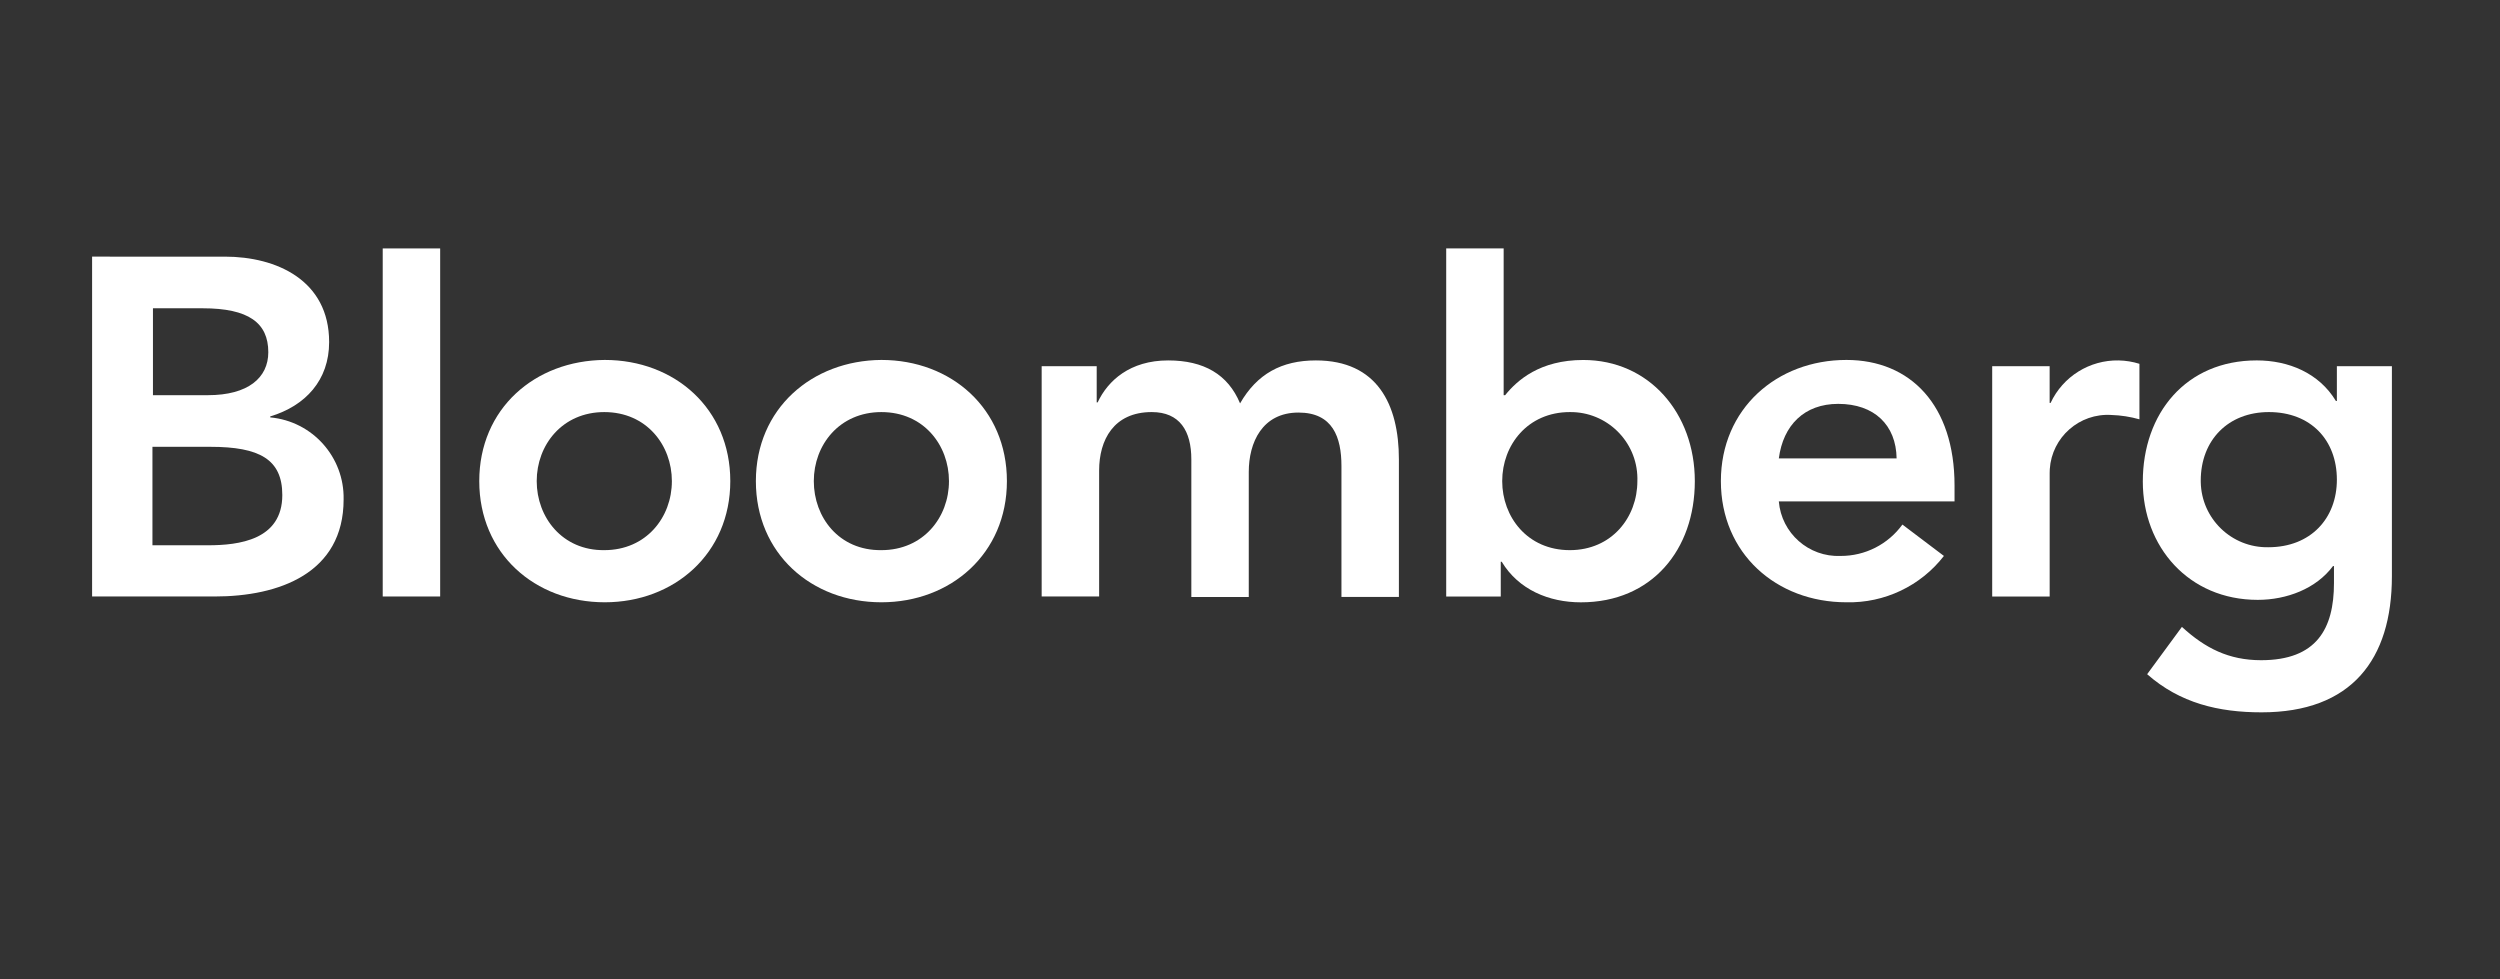 <?xml version="1.0" encoding="UTF-8"?>
<svg xmlns="http://www.w3.org/2000/svg" version="1.1" width="240" height="94" viewBox="0 0 240 94"><rect x="0" y="0" width="240" height="94" fill="#333333" stroke="none"/><svg id="Ebene_1" data-name="Ebene 1" viewBox="0 0 360 140" width="242" height="94" x="-1" y="0">
  <g id="Katrin-Terwiel-Auftritte-Bloomberg">
    <g id="Gruppe_773" data-name="Gruppe 773">
      <path id="Pfad_1010" data-name="Pfad 1010" d="M23.073,44.078h7.178c6.557,0,9.387,2.071,9.387,6.281,0,3.658-2.9,6.143-8.628,6.143h-7.865v-12.424h-.072ZM14.445,85.285h17.532c9.18,0,18.429-3.313,18.429-13.873.121-6.057-4.458-11.179-10.491-11.734v-.138c5.039-1.519,8.421-5.177,8.421-10.63,0-8.835-7.523-12.217-14.909-12.217H14.445v48.592ZM23.073,63.885h8.283c7.04,0,10.284,1.795,10.284,6.9,0,6.419-6.212,7.178-10.629,7.178h-7.938v-14.078Z" style="fill: #fff;"/>
      <path id="Pfad_1011" data-name="Pfad 1011" d="M55.997,35.52h8.214v49.765h-8.214v-49.765Z" style="fill: #fff;"/>
      <path id="Pfad_1012" data-name="Pfad 1012" d="M78.015,68.789c0-5.177,3.658-9.87,9.663-9.87,6.074,0,9.663,4.763,9.663,9.87,0,5.177-3.658,9.87-9.663,9.87-6.005.069-9.663-4.695-9.663-9.87ZM69.801,68.789c0,10.353,7.938,17.325,17.946,17.325,9.939,0,17.946-6.971,17.946-17.325s-7.938-17.325-17.946-17.325c-10.008.069-17.946,6.971-17.946,17.325Z" style="fill: #fff;"/>
      <path id="Pfad_1013" data-name="Pfad 1013" d="M117.634,68.789c0-5.177,3.658-9.87,9.663-9.87,6.074,0,9.663,4.763,9.663,9.87,0,5.177-3.658,9.87-9.663,9.87-6.074.069-9.663-4.695-9.663-9.87ZM109.351,68.789c0,10.353,7.938,17.325,17.946,17.325,9.939,0,17.946-6.971,17.946-17.325s-7.938-17.325-17.946-17.325c-9.939.069-17.946,6.971-17.946,17.325Z" style="fill: #fff;"/>
      <path id="Pfad_1014" data-name="Pfad 1014" d="M150.281,52.361h7.8v5.172h.138c1.449-3.106,4.625-6,10.077-6,5.108,0,8.559,2,10.284,6.143,2.416-4.21,5.936-6.143,10.837-6.143,8.766,0,11.872,6.281,11.872,14.15v19.671h-8.214v-18.705c0-4.141-1.242-7.661-6.143-7.661-5.177,0-7.109,4.279-7.109,8.49v17.877h-8.211v-19.672c0-4.072-1.657-6.764-5.66-6.764-5.453,0-7.523,4-7.523,8.352v18.015h-8.217v-32.925h.069Z" style="fill: #fff;"/>
      <path id="Pfad_1015" data-name="Pfad 1015" d="M235.386,68.789c0,5.177-3.658,9.87-9.663,9.87-6.074,0-9.663-4.763-9.663-9.87,0-5.177,3.658-9.87,9.663-9.87,5.278-.061,9.606,4.167,9.668,9.445.002.142,0,.283-.005.425ZM208.053,85.289h7.8v-4.969h.138c2.416,4,6.764,5.8,11.32,5.8,10.146,0,16.289-7.523,16.289-17.325,0-9.732-6.557-17.325-15.944-17.325-6.212,0-9.456,2.9-11.182,5.039h-.207v-20.989h-8.214v49.769Z" style="fill: #fff;"/>
      <path id="Pfad_1016" data-name="Pfad 1016" d="M255.61,65.545c.621-4.763,3.658-7.8,8.49-7.8,5.177,0,8.283,3.037,8.352,7.8h-16.842ZM280.734,71.688v-2.278c0-11.458-6.281-17.946-15.461-17.946-9.939,0-17.946,6.971-17.946,17.325s7.938,17.325,17.946,17.325c5.436.13,10.611-2.329,13.943-6.626l-5.936-4.487c-2.051,2.831-5.339,4.501-8.835,4.487-4.56.188-8.457-3.252-8.835-7.8h25.124Z" style="fill: #fff;"/>
      <path id="Pfad_1017" data-name="Pfad 1017" d="M286.118,52.361h8.214v5.246h.138c1.758-3.771,5.572-6.151,9.732-6.074,1.007.02,2.006.183,2.968.483v7.938c-1.303-.369-2.646-.578-4-.621-4.574-.295-8.522,3.173-8.818,7.748-.012.178-.017.357-.017.535v17.67h-8.217v-32.925Z" style="fill: #fff;"/>
      <path id="Pfad_1018" data-name="Pfad 1018" d="M325.668,58.918c6.005,0,9.732,4,9.732,9.663,0,5.522-3.727,9.663-9.8,9.663-5.239.097-9.565-4.072-9.661-9.311-.001-.071-.002-.143-.002-.214,0-5.8,3.934-9.8,9.732-9.8h0ZM335.4,52.361v4.97h-.138c-2.416-4-6.764-5.8-11.32-5.8-10.146,0-16.289,7.592-16.289,17.325,0,9.318,6.557,16.911,16.427,16.911,4.141,0,8.352-1.587,10.767-4.832h.138v2.416c0,6.557-2.485,11.044-10.422,11.044-4.625,0-8.007-1.726-11.32-4.763l-4.97,6.764c4.694,4.141,10.215,5.453,16.358,5.453,12.838,0,18.636-7.523,18.636-19.464v-30.024h-7.869.002Z" style="fill: #fff;"/>
    </g>
  </g>
</svg></svg>
